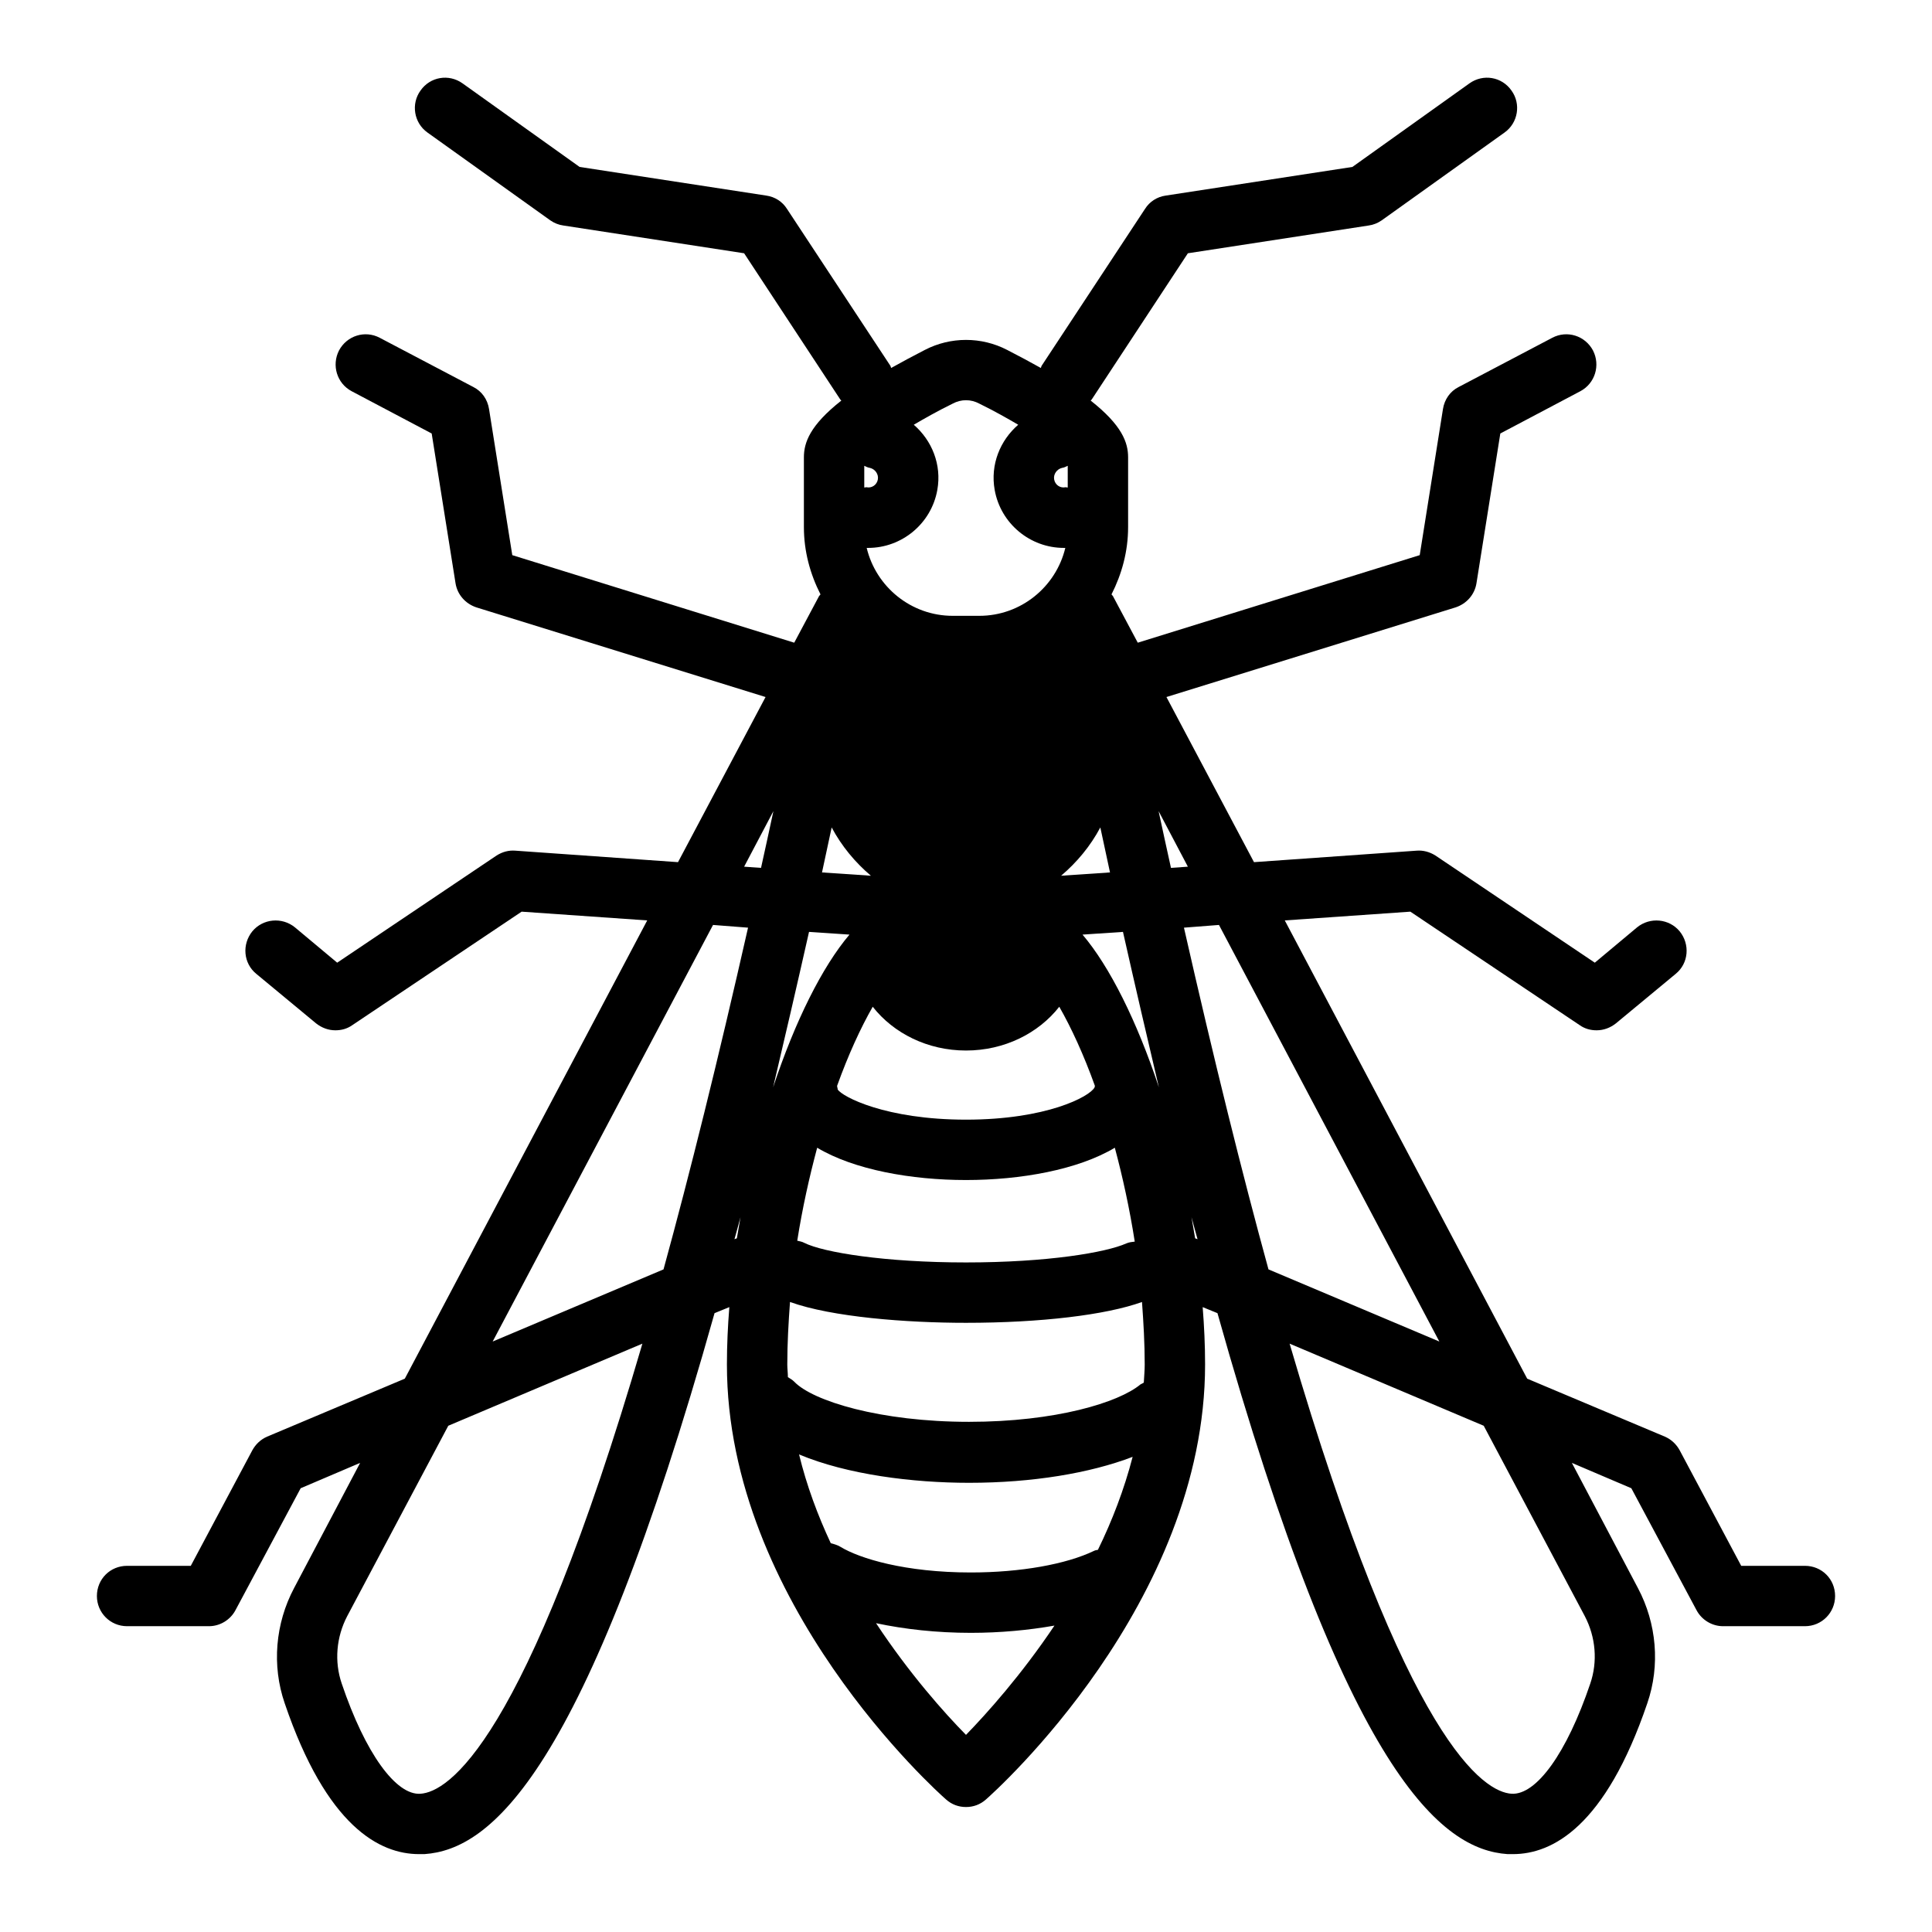 <svg id="Layer_23" viewBox="0 0 64 64" xmlns="http://www.w3.org/2000/svg" data-name="Layer 23"><path d="m59.79 51.87h-2.11l-2.04-3.83c-.11-.2-.28-.36-.49-.45l-4.56-1.92-8.03-15.18 4.16-.29 5.61 3.76c.17.12.36.17.56.17.23 0 .45-.08.64-.23l1.98-1.64c.43-.35.48-.98.13-1.41-.35-.42-.98-.48-1.41-.13l-1.4 1.17-5.28-3.55c-.19-.12-.41-.18-.63-.16l-5.38.38-2.9-5.47 9.58-2.97c.36-.12.63-.42.69-.8l.79-4.96 2.65-1.4c.49-.26.67-.86.42-1.35-.26-.49-.86-.68-1.35-.42l-3.1 1.63c-.28.14-.47.41-.52.73l-.77 4.84-9.34 2.9-.81-1.52c-.01-.03-.04-.05-.06-.08.34-.67.55-1.42.55-2.23v-2.31c0-.49-.2-1.06-1.24-1.88.02-.02.04-.04.05-.06l3.17-4.82 5.99-.92c.15-.02.3-.08.43-.17l4.07-2.91c.45-.32.55-.95.23-1.39-.32-.46-.94-.56-1.39-.24l-3.88 2.77-6.19.95c-.28.04-.53.2-.68.44l-3.42 5.19c-.02.03-.02.06-.03.08-.34-.19-.71-.39-1.12-.6-.85-.44-1.87-.44-2.72 0-.41.21-.78.41-1.12.6-.01-.02-.01-.05-.03-.08l-3.42-5.19c-.15-.24-.4-.4-.68-.44l-6.19-.95-3.88-2.77c-.45-.32-1.07-.22-1.39.24-.32.44-.22 1.07.23 1.39l4.07 2.91c.13.09.28.15.43.17l5.99.92 3.17 4.82c.01.02.03.04.05.06-1.04.82-1.24 1.39-1.24 1.88v2.31c0 .81.21 1.56.55 2.23-.02.03-.05.05-.06.08l-.81 1.52-9.34-2.9-.77-4.84c-.05-.32-.24-.59-.52-.73l-3.1-1.63c-.49-.26-1.09-.07-1.35.42-.25.49-.07 1.09.42 1.35l2.65 1.4.79 4.96c.06.38.33.68.69.8l9.58 2.97-2.9 5.47-5.38-.38c-.23-.02-.44.04-.63.16l-5.28 3.55-1.4-1.17c-.43-.35-1.06-.29-1.41.13-.35.43-.3 1.06.13 1.41l1.98 1.64c.19.15.41.23.64.23.2 0 .39-.05.56-.17l5.61-3.76 4.16.29-8.03 15.18-4.56 1.92c-.21.09-.38.25-.49.45l-2.04 3.83h-2.11c-.56 0-1 .44-1 1 0 .55.44 1 1 1h2.71c.37 0 .71-.21.88-.53l2.16-4.04 1.97-.84-2.19 4.15c-.62 1.17-.74 2.56-.31 3.81 1.39 4.09 3.15 5 4.45 5h.18c2.17-.15 5.3-2.57 9.61-17.92l.49-.2c-.05.63-.08 1.26-.08 1.9 0 7.91 6.96 14.15 7.26 14.41.19.17.42.25.66.25s.47-.08.66-.25c.3-.26 7.26-6.5 7.26-14.41 0-.64-.03-1.27-.08-1.9l.49.2c4.31 15.35 7.44 17.77 9.61 17.92h.18c1.3 0 3.06-.91 4.45-5 .43-1.25.31-2.64-.31-3.81l-2.19-4.15 1.97.84 2.16 4.04c.17.32.51.53.88.53h2.71c.56 0 1-.45 1-1 0-.56-.44-1-1-1zm-23.34-24.46c.11.5.21.99.32 1.49l-1.62.11c.52-.44.97-.98 1.3-1.6zm-.19 8.61c-.16.31-1.6 1.07-4.26 1.07s-4.1-.76-4.25-1c0-.04-.02-.08-.02-.12.37-1.03.78-1.92 1.18-2.62.69.88 1.82 1.45 3.09 1.45s2.4-.57 3.09-1.45c.4.7.81 1.59 1.18 2.62 0 .02-.01.03-.01.05zm.67 2c.26.97.49 2.02.66 3.11-.09.01-.19.02-.28.06-.67.3-2.61.63-5.31.63-2.68 0-4.72-.33-5.36-.65-.07-.04-.15-.05-.23-.07.17-1.08.4-2.11.66-3.08 1.22.73 3.12 1.07 4.93 1.07s3.71-.34 4.93-1.07zm-1.75-22.52c.07-.01.13-.04.19-.07v.72c-.02 0-.05-.01-.07-.01-.18.04-.35-.08-.38-.26-.03-.17.09-.34.26-.38zm-4.13.73c.15-.84-.18-1.64-.78-2.16.36-.21.78-.45 1.29-.7.28-.15.6-.15.88 0 .51.25.93.49 1.29.7-.6.52-.93 1.32-.78 2.16.2 1.12 1.18 1.92 2.29 1.92h.05c-.31 1.29-1.47 2.25-2.85 2.25h-.88c-1.38 0-2.54-.96-2.85-2.25h.05c1.11 0 2.09-.8 2.29-1.92zm-2.42-.8c.06.03.12.06.19.07.17.04.29.21.26.38-.03.18-.2.3-.38.26-.02 0-.05.01-.07.01zm-1.08 11.98c.33.62.78 1.16 1.3 1.6l-1.62-.11c.11-.5.21-.99.32-1.49zm-13.62 32.01c-.81.06-1.83-1.34-2.61-3.65-.25-.73-.18-1.54.18-2.23l3.35-6.31 6.43-2.72c-3.9 13.32-6.46 14.85-7.35 14.91zm10.48-18.4-.08.03c.07-.24.13-.48.2-.73-.04.23-.08.46-.12.7zm-2.43 1.03-5.66 2.39 7.3-13.8 1.16.09c-1 4.41-1.93 8.15-2.8 11.32zm2.67-13.34.97-1.84c-.14.64-.27 1.26-.41 1.88zm2.15 2.16 1.34.09c-.9 1.06-1.8 2.86-2.53 5.06.38-1.61.78-3.33 1.19-5.15zm5.2 26.6c-.71-.72-1.87-2.02-2.98-3.7.94.2 2.01.32 3.14.32.98 0 1.92-.09 2.77-.24-1.1 1.64-2.24 2.91-2.93 3.62zm4.37-6.13c-.04.01-.08.01-.12.03-.93.45-2.45.72-4.09.72-2.17 0-3.68-.46-4.32-.85-.1-.06-.21-.09-.32-.12-.43-.92-.8-1.91-1.05-2.94 1.6.67 3.77.94 5.63.94 2.1 0 4.01-.32 5.42-.86-.28 1.08-.68 2.12-1.15 3.08zm1.52-5.54c-.04.03-.08.04-.11.06-.72.6-2.81 1.24-5.68 1.24-2.94 0-5.18-.69-5.79-1.33-.06-.06-.13-.1-.21-.15 0-.14-.02-.28-.02-.42 0-.7.04-1.39.09-2.07 1.39.5 3.85.69 5.83.69 2.47 0 4.64-.26 5.83-.69.05.68.09 1.37.09 2.07 0 .2-.02.4-.03.6zm-2.03-14.84 1.34-.09c.41 1.82.81 3.54 1.19 5.15-.73-2.2-1.63-4-2.53-5.06zm2.52-4.09.97 1.84-.56.04c-.14-.62-.27-1.24-.41-1.88zm1.21 14.15c-.04-.24-.08-.47-.12-.7.07.25.13.49.2.73zm-.37-10.29 1.16-.09 7.3 13.8-5.66-2.39c-.87-3.17-1.8-6.91-2.8-11.32zm13.28 22.81c.36.69.43 1.5.18 2.23-.78 2.31-1.79 3.7-2.61 3.65-.89-.06-3.45-1.59-7.35-14.91l6.43 2.72z"/></svg>